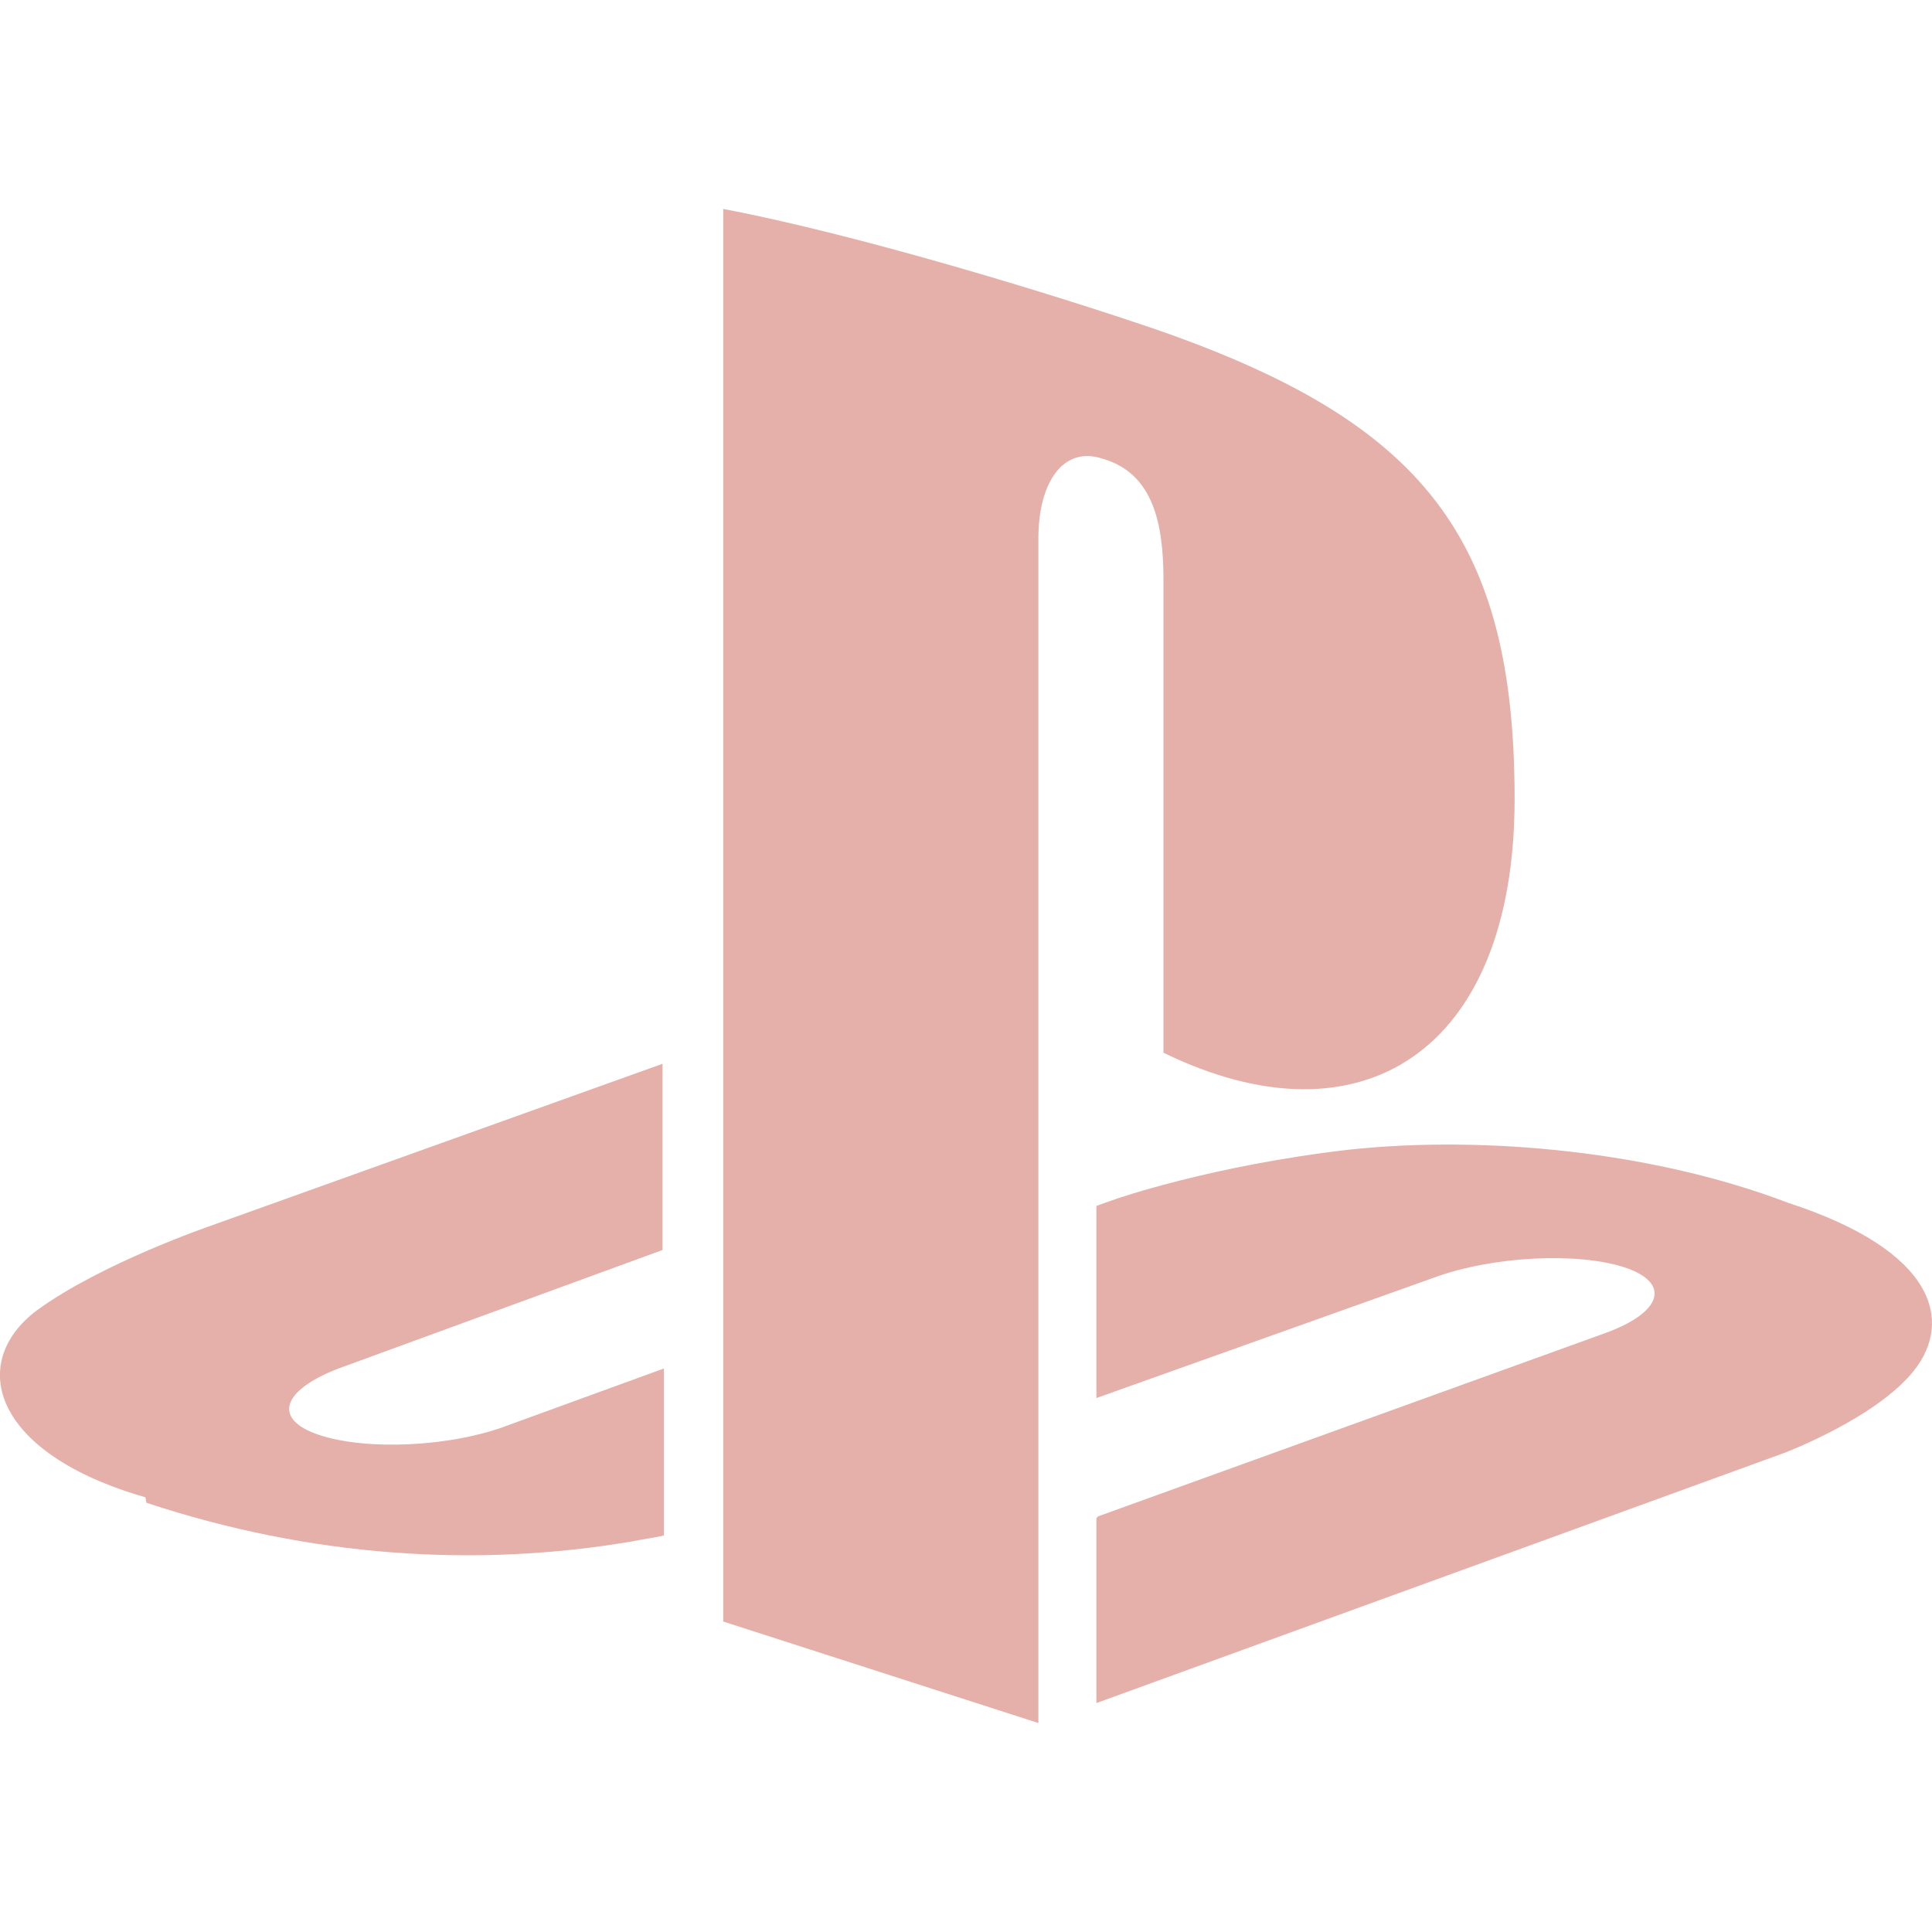 <svg role="img" width="32px" height="32px" viewBox="0 0 24 24" xmlns="http://www.w3.org/2000/svg"><title>PlayStation</title><path fill="#e5b0a9" d="M8.984 2.596v17.547l3.915 1.261V6.688c0-.69.304-1.151.794-.991.636.18.76.814.76 1.505v5.875c2.441 1.193 4.362-.002 4.362-3.152 0-3.237-1.126-4.675-4.438-5.827-1.307-.448-3.728-1.186-5.39-1.502zm4.656 16.241l6.296-2.275c.715-.258.826-.625.246-.818-.586-.192-1.637-.139-2.357.123l-4.205 1.5V14.98l.24-.085s1.201-.42 2.913-.615c1.696-.18 3.785.03 5.437.661 1.848.601 2.04 1.472 1.576 2.072-.465.6-1.622 1.036-1.622 1.036l-8.544 3.107V18.86zM1.807 18.6c-1.9-.545-2.214-1.668-1.352-2.32.801-.586 2.16-1.052 2.16-1.052l5.615-2.013v2.313L4.205 17c-.705.271-.825.632-.239.826.586.195 1.637.15 2.343-.12L8.247 17v2.074c-.12.03-.256.044-.39.073-1.939.331-3.996.196-6.038-.479z"/></svg>